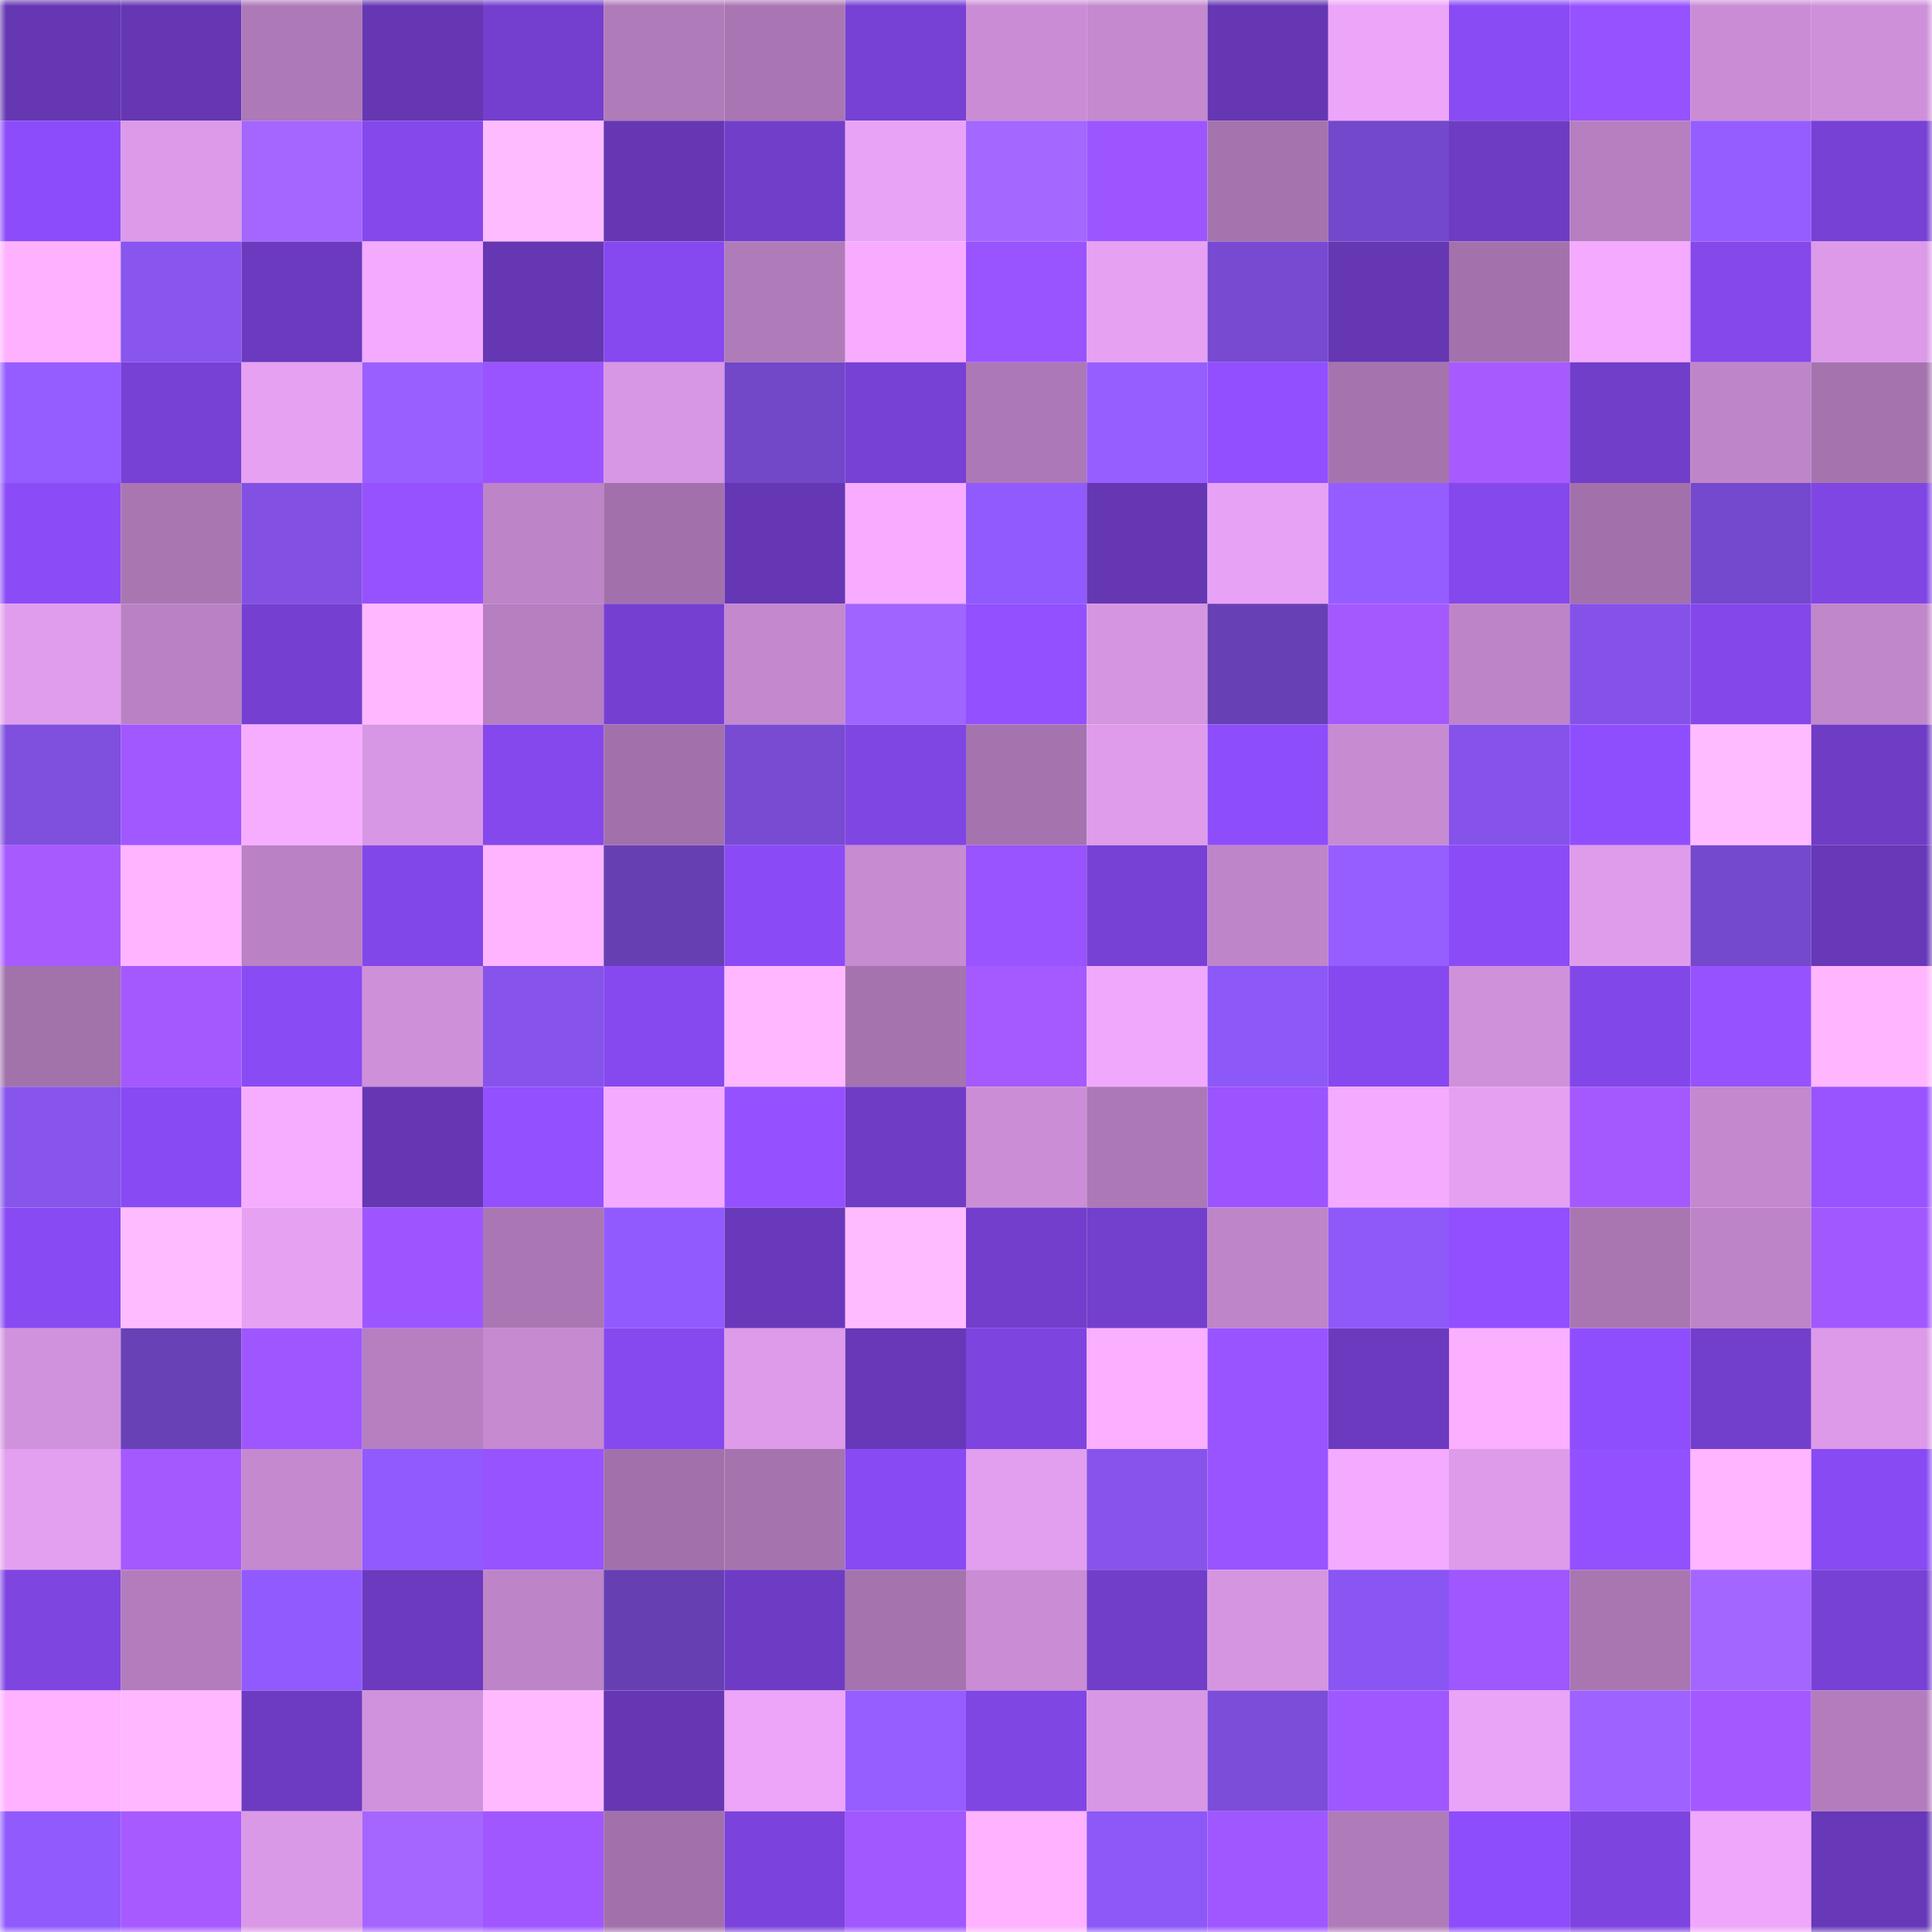 <svg viewBox="0 0 160 160" fill="none" role="img" xmlns="http://www.w3.org/2000/svg" width="240" height="240" name="linea%2Cavafox.linea.eth"><mask id="1388298164" mask-type="alpha" maskUnits="userSpaceOnUse" x="0" y="0" width="160" height="160"><rect width="160" height="160" fill="#FFFFFF"></rect></mask><g mask="url(#1388298164)"><rect x="0" y="0" width="10" height="10" fill="#6537b3"></rect><rect x="10" y="0" width="10" height="10" fill="#6537b3"></rect><rect x="20" y="0" width="10" height="10" fill="#ad79b7"></rect><rect x="30" y="0" width="10" height="10" fill="#6537b3"></rect><rect x="40" y="0" width="10" height="10" fill="#743fcf"></rect><rect x="50" y="0" width="10" height="10" fill="#b07bb9"></rect><rect x="60" y="0" width="10" height="10" fill="#a976b3"></rect><rect x="70" y="0" width="10" height="10" fill="#7741d5"></rect><rect x="80" y="0" width="10" height="10" fill="#ca8dd5"></rect><rect x="90" y="0" width="10" height="10" fill="#c489cf"></rect><rect x="100" y="0" width="10" height="10" fill="#6537b3"></rect><rect x="110" y="0" width="10" height="10" fill="#eda5fa"></rect><rect x="120" y="0" width="10" height="10" fill="#894bf4"></rect><rect x="130" y="0" width="10" height="10" fill="#9752ff"></rect><rect x="140" y="0" width="10" height="10" fill="#ca8dd5"></rect><rect x="150" y="0" width="10" height="10" fill="#ce90d9"></rect><rect x="0" y="10" width="10" height="10" fill="#8c4cf9"></rect><rect x="10" y="10" width="10" height="10" fill="#dc9ae8"></rect><rect x="20" y="10" width="10" height="10" fill="#a466ff"></rect><rect x="30" y="10" width="10" height="10" fill="#8448eb"></rect><rect x="40" y="10" width="10" height="10" fill="#ffbbff"></rect><rect x="50" y="10" width="10" height="10" fill="#6537b3"></rect><rect x="60" y="10" width="10" height="10" fill="#713eca"></rect><rect x="70" y="10" width="10" height="10" fill="#e9a3f6"></rect><rect x="80" y="10" width="10" height="10" fill="#a467ff"></rect><rect x="90" y="10" width="10" height="10" fill="#9d56ff"></rect><rect x="100" y="10" width="10" height="10" fill="#a573ae"></rect><rect x="110" y="10" width="10" height="10" fill="#7348ca"></rect><rect x="120" y="10" width="10" height="10" fill="#6d3cc3"></rect><rect x="130" y="10" width="10" height="10" fill="#b67fc0"></rect><rect x="140" y="10" width="10" height="10" fill="#955dff"></rect><rect x="150" y="10" width="10" height="10" fill="#7741d5"></rect><rect x="0" y="20" width="10" height="10" fill="#feb1ff"></rect><rect x="10" y="20" width="10" height="10" fill="#8855ef"></rect><rect x="20" y="20" width="10" height="10" fill="#6b3abf"></rect><rect x="30" y="20" width="10" height="10" fill="#f3aaff"></rect><rect x="40" y="20" width="10" height="10" fill="#6537b3"></rect><rect x="50" y="20" width="10" height="10" fill="#8649ef"></rect><rect x="60" y="20" width="10" height="10" fill="#b07bb9"></rect><rect x="70" y="20" width="10" height="10" fill="#f7acff"></rect><rect x="80" y="20" width="10" height="10" fill="#9953ff"></rect><rect x="90" y="20" width="10" height="10" fill="#e6a1f3"></rect><rect x="100" y="20" width="10" height="10" fill="#774ad1"></rect><rect x="110" y="20" width="10" height="10" fill="#6537b3"></rect><rect x="120" y="20" width="10" height="10" fill="#a372ac"></rect><rect x="130" y="20" width="10" height="10" fill="#f3aaff"></rect><rect x="140" y="20" width="10" height="10" fill="#8448eb"></rect><rect x="150" y="20" width="10" height="10" fill="#dc9ae8"></rect><rect x="0" y="30" width="10" height="10" fill="#955dff"></rect><rect x="10" y="30" width="10" height="10" fill="#7741d5"></rect><rect x="20" y="30" width="10" height="10" fill="#e6a1f3"></rect><rect x="30" y="30" width="10" height="10" fill="#9960ff"></rect><rect x="40" y="30" width="10" height="10" fill="#9a54ff"></rect><rect x="50" y="30" width="10" height="10" fill="#d897e4"></rect><rect x="60" y="30" width="10" height="10" fill="#7247c8"></rect><rect x="70" y="30" width="10" height="10" fill="#7741d5"></rect><rect x="80" y="30" width="10" height="10" fill="#ac78b6"></rect><rect x="90" y="30" width="10" height="10" fill="#975eff"></rect><rect x="100" y="30" width="10" height="10" fill="#914fff"></rect><rect x="110" y="30" width="10" height="10" fill="#a574af"></rect><rect x="120" y="30" width="10" height="10" fill="#a75bff"></rect><rect x="130" y="30" width="10" height="10" fill="#713eca"></rect><rect x="140" y="30" width="10" height="10" fill="#be85c9"></rect><rect x="150" y="30" width="10" height="10" fill="#a574af"></rect><rect x="0" y="40" width="10" height="10" fill="#8b4cf7"></rect><rect x="10" y="40" width="10" height="10" fill="#a976b2"></rect><rect x="20" y="40" width="10" height="10" fill="#8251e4"></rect><rect x="30" y="40" width="10" height="10" fill="#9752ff"></rect><rect x="40" y="40" width="10" height="10" fill="#bd84c7"></rect><rect x="50" y="40" width="10" height="10" fill="#a271ab"></rect><rect x="60" y="40" width="10" height="10" fill="#6537b5"></rect><rect x="70" y="40" width="10" height="10" fill="#f7acff"></rect><rect x="80" y="40" width="10" height="10" fill="#905afe"></rect><rect x="90" y="40" width="10" height="10" fill="#6537b3"></rect><rect x="100" y="40" width="10" height="10" fill="#e8a2f5"></rect><rect x="110" y="40" width="10" height="10" fill="#955dff"></rect><rect x="120" y="40" width="10" height="10" fill="#8548ec"></rect><rect x="130" y="40" width="10" height="10" fill="#a271ab"></rect><rect x="140" y="40" width="10" height="10" fill="#7449cd"></rect><rect x="150" y="40" width="10" height="10" fill="#8046e4"></rect><rect x="0" y="50" width="10" height="10" fill="#e09ded"></rect><rect x="10" y="50" width="10" height="10" fill="#ba82c4"></rect><rect x="20" y="50" width="10" height="10" fill="#7540d1"></rect><rect x="30" y="50" width="10" height="10" fill="#ffb8ff"></rect><rect x="40" y="50" width="10" height="10" fill="#b67fc0"></rect><rect x="50" y="50" width="10" height="10" fill="#7540d1"></rect><rect x="60" y="50" width="10" height="10" fill="#c388ce"></rect><rect x="70" y="50" width="10" height="10" fill="#a064ff"></rect><rect x="80" y="50" width="10" height="10" fill="#9250ff"></rect><rect x="90" y="50" width="10" height="10" fill="#d595e1"></rect><rect x="100" y="50" width="10" height="10" fill="#6740b5"></rect><rect x="110" y="50" width="10" height="10" fill="#a459ff"></rect><rect x="120" y="50" width="10" height="10" fill="#be84c8"></rect><rect x="130" y="50" width="10" height="10" fill="#8452e8"></rect><rect x="140" y="50" width="10" height="10" fill="#8347ea"></rect><rect x="150" y="50" width="10" height="10" fill="#c087cb"></rect><rect x="0" y="60" width="10" height="10" fill="#7f4fde"></rect><rect x="10" y="60" width="10" height="10" fill="#a158ff"></rect><rect x="20" y="60" width="10" height="10" fill="#f7adff"></rect><rect x="30" y="60" width="10" height="10" fill="#d897e4"></rect><rect x="40" y="60" width="10" height="10" fill="#8548ec"></rect><rect x="50" y="60" width="10" height="10" fill="#a271ab"></rect><rect x="60" y="60" width="10" height="10" fill="#784bd2"></rect><rect x="70" y="60" width="10" height="10" fill="#8046e4"></rect><rect x="80" y="60" width="10" height="10" fill="#a573ae"></rect><rect x="90" y="60" width="10" height="10" fill="#df9ceb"></rect><rect x="100" y="60" width="10" height="10" fill="#8d4dfb"></rect><rect x="110" y="60" width="10" height="10" fill="#c78bd2"></rect><rect x="120" y="60" width="10" height="10" fill="#8553ea"></rect><rect x="130" y="60" width="10" height="10" fill="#8f4efe"></rect><rect x="140" y="60" width="10" height="10" fill="#ffbbff"></rect><rect x="150" y="60" width="10" height="10" fill="#6f3cc6"></rect><rect x="0" y="70" width="10" height="10" fill="#a75bff"></rect><rect x="10" y="70" width="10" height="10" fill="#ffb4ff"></rect><rect x="20" y="70" width="10" height="10" fill="#ba82c4"></rect><rect x="30" y="70" width="10" height="10" fill="#8247e8"></rect><rect x="40" y="70" width="10" height="10" fill="#ffb4ff"></rect><rect x="50" y="70" width="10" height="10" fill="#6640b3"></rect><rect x="60" y="70" width="10" height="10" fill="#8a4bf6"></rect><rect x="70" y="70" width="10" height="10" fill="#c78bd2"></rect><rect x="80" y="70" width="10" height="10" fill="#9953ff"></rect><rect x="90" y="70" width="10" height="10" fill="#7741d5"></rect><rect x="100" y="70" width="10" height="10" fill="#bf85c9"></rect><rect x="110" y="70" width="10" height="10" fill="#975eff"></rect><rect x="120" y="70" width="10" height="10" fill="#8b4cf7"></rect><rect x="130" y="70" width="10" height="10" fill="#df9ceb"></rect><rect x="140" y="70" width="10" height="10" fill="#7449cc"></rect><rect x="150" y="70" width="10" height="10" fill="#6738b7"></rect><rect x="0" y="80" width="10" height="10" fill="#a272ab"></rect><rect x="10" y="80" width="10" height="10" fill="#a459ff"></rect><rect x="20" y="80" width="10" height="10" fill="#894bf4"></rect><rect x="30" y="80" width="10" height="10" fill="#ce90d9"></rect><rect x="40" y="80" width="10" height="10" fill="#8654eb"></rect><rect x="50" y="80" width="10" height="10" fill="#8649ef"></rect><rect x="60" y="80" width="10" height="10" fill="#ffb8ff"></rect><rect x="70" y="80" width="10" height="10" fill="#a574af"></rect><rect x="80" y="80" width="10" height="10" fill="#a45aff"></rect><rect x="90" y="80" width="10" height="10" fill="#f0a8fd"></rect><rect x="100" y="80" width="10" height="10" fill="#8c58f7"></rect><rect x="110" y="80" width="10" height="10" fill="#8649ef"></rect><rect x="120" y="80" width="10" height="10" fill="#cf91da"></rect><rect x="130" y="80" width="10" height="10" fill="#8247e8"></rect><rect x="140" y="80" width="10" height="10" fill="#9652ff"></rect><rect x="150" y="80" width="10" height="10" fill="#ffb6ff"></rect><rect x="0" y="90" width="10" height="10" fill="#8754ec"></rect><rect x="10" y="90" width="10" height="10" fill="#884af3"></rect><rect x="20" y="90" width="10" height="10" fill="#f7adff"></rect><rect x="30" y="90" width="10" height="10" fill="#6537b3"></rect><rect x="40" y="90" width="10" height="10" fill="#9250ff"></rect><rect x="50" y="90" width="10" height="10" fill="#f3aaff"></rect><rect x="60" y="90" width="10" height="10" fill="#9551ff"></rect><rect x="70" y="90" width="10" height="10" fill="#6f3cc6"></rect><rect x="80" y="90" width="10" height="10" fill="#cb8ed6"></rect><rect x="90" y="90" width="10" height="10" fill="#ac78b6"></rect><rect x="100" y="90" width="10" height="10" fill="#9b54ff"></rect><rect x="110" y="90" width="10" height="10" fill="#f3aaff"></rect><rect x="120" y="90" width="10" height="10" fill="#e5a0f2"></rect><rect x="130" y="90" width="10" height="10" fill="#a459ff"></rect><rect x="140" y="90" width="10" height="10" fill="#c388ce"></rect><rect x="150" y="90" width="10" height="10" fill="#9953ff"></rect><rect x="0" y="100" width="10" height="10" fill="#884af3"></rect><rect x="10" y="100" width="10" height="10" fill="#ffbbff"></rect><rect x="20" y="100" width="10" height="10" fill="#e7a1f3"></rect><rect x="30" y="100" width="10" height="10" fill="#9d56ff"></rect><rect x="40" y="100" width="10" height="10" fill="#aa77b4"></rect><rect x="50" y="100" width="10" height="10" fill="#915afe"></rect><rect x="60" y="100" width="10" height="10" fill="#6839ba"></rect><rect x="70" y="100" width="10" height="10" fill="#ffbbff"></rect><rect x="80" y="100" width="10" height="10" fill="#723ecb"></rect><rect x="90" y="100" width="10" height="10" fill="#733fcd"></rect><rect x="100" y="100" width="10" height="10" fill="#be85c9"></rect><rect x="110" y="100" width="10" height="10" fill="#8f59fa"></rect><rect x="120" y="100" width="10" height="10" fill="#914fff"></rect><rect x="130" y="100" width="10" height="10" fill="#a976b2"></rect><rect x="140" y="100" width="10" height="10" fill="#bd84c8"></rect><rect x="150" y="100" width="10" height="10" fill="#a158ff"></rect><rect x="0" y="110" width="10" height="10" fill="#d192dd"></rect><rect x="10" y="110" width="10" height="10" fill="#6841b7"></rect><rect x="20" y="110" width="10" height="10" fill="#9e56ff"></rect><rect x="30" y="110" width="10" height="10" fill="#b67fc0"></rect><rect x="40" y="110" width="10" height="10" fill="#c58ad0"></rect><rect x="50" y="110" width="10" height="10" fill="#8649ef"></rect><rect x="60" y="110" width="10" height="10" fill="#dd9bea"></rect><rect x="70" y="110" width="10" height="10" fill="#6738b7"></rect><rect x="80" y="110" width="10" height="10" fill="#7d44df"></rect><rect x="90" y="110" width="10" height="10" fill="#faafff"></rect><rect x="100" y="110" width="10" height="10" fill="#9a54ff"></rect><rect x="110" y="110" width="10" height="10" fill="#6b3abe"></rect><rect x="120" y="110" width="10" height="10" fill="#faafff"></rect><rect x="130" y="110" width="10" height="10" fill="#8f4efe"></rect><rect x="140" y="110" width="10" height="10" fill="#723ecc"></rect><rect x="150" y="110" width="10" height="10" fill="#dc9ae8"></rect><rect x="0" y="120" width="10" height="10" fill="#e39ff0"></rect><rect x="10" y="120" width="10" height="10" fill="#a459ff"></rect><rect x="20" y="120" width="10" height="10" fill="#c489cf"></rect><rect x="30" y="120" width="10" height="10" fill="#915afe"></rect><rect x="40" y="120" width="10" height="10" fill="#9753ff"></rect><rect x="50" y="120" width="10" height="10" fill="#a271ab"></rect><rect x="60" y="120" width="10" height="10" fill="#a574af"></rect><rect x="70" y="120" width="10" height="10" fill="#884af3"></rect><rect x="80" y="120" width="10" height="10" fill="#e29eef"></rect><rect x="90" y="120" width="10" height="10" fill="#8654eb"></rect><rect x="100" y="120" width="10" height="10" fill="#9953ff"></rect><rect x="110" y="120" width="10" height="10" fill="#f3aaff"></rect><rect x="120" y="120" width="10" height="10" fill="#de9bea"></rect><rect x="130" y="120" width="10" height="10" fill="#9350ff"></rect><rect x="140" y="120" width="10" height="10" fill="#ffb5ff"></rect><rect x="150" y="120" width="10" height="10" fill="#884af3"></rect><rect x="0" y="130" width="10" height="10" fill="#7e45e1"></rect><rect x="10" y="130" width="10" height="10" fill="#b37dbd"></rect><rect x="20" y="130" width="10" height="10" fill="#915afe"></rect><rect x="30" y="130" width="10" height="10" fill="#6b3abe"></rect><rect x="40" y="130" width="10" height="10" fill="#bd84c7"></rect><rect x="50" y="130" width="10" height="10" fill="#6640b3"></rect><rect x="60" y="130" width="10" height="10" fill="#6e3cc4"></rect><rect x="70" y="130" width="10" height="10" fill="#a574af"></rect><rect x="80" y="130" width="10" height="10" fill="#ca8dd5"></rect><rect x="90" y="130" width="10" height="10" fill="#713eca"></rect><rect x="100" y="130" width="10" height="10" fill="#d595e1"></rect><rect x="110" y="130" width="10" height="10" fill="#8a56f3"></rect><rect x="120" y="130" width="10" height="10" fill="#9f57ff"></rect><rect x="130" y="130" width="10" height="10" fill="#a976b2"></rect><rect x="140" y="130" width="10" height="10" fill="#a366ff"></rect><rect x="150" y="130" width="10" height="10" fill="#7741d5"></rect><rect x="0" y="140" width="10" height="10" fill="#feb2ff"></rect><rect x="10" y="140" width="10" height="10" fill="#ffb8ff"></rect><rect x="20" y="140" width="10" height="10" fill="#6c3bc1"></rect><rect x="30" y="140" width="10" height="10" fill="#d192dd"></rect><rect x="40" y="140" width="10" height="10" fill="#ffbaff"></rect><rect x="50" y="140" width="10" height="10" fill="#6537b3"></rect><rect x="60" y="140" width="10" height="10" fill="#eda5fa"></rect><rect x="70" y="140" width="10" height="10" fill="#975eff"></rect><rect x="80" y="140" width="10" height="10" fill="#8046e4"></rect><rect x="90" y="140" width="10" height="10" fill="#d897e4"></rect><rect x="100" y="140" width="10" height="10" fill="#7b4dd8"></rect><rect x="110" y="140" width="10" height="10" fill="#9f57ff"></rect><rect x="120" y="140" width="10" height="10" fill="#eaa4f7"></rect><rect x="130" y="140" width="10" height="10" fill="#9d62ff"></rect><rect x="140" y="140" width="10" height="10" fill="#a359ff"></rect><rect x="150" y="140" width="10" height="10" fill="#b37dbd"></rect><rect x="0" y="150" width="10" height="10" fill="#905afd"></rect><rect x="10" y="150" width="10" height="10" fill="#a65aff"></rect><rect x="20" y="150" width="10" height="10" fill="#da99e6"></rect><rect x="30" y="150" width="10" height="10" fill="#a466ff"></rect><rect x="40" y="150" width="10" height="10" fill="#a057ff"></rect><rect x="50" y="150" width="10" height="10" fill="#a271ab"></rect><rect x="60" y="150" width="10" height="10" fill="#7b43db"></rect><rect x="70" y="150" width="10" height="10" fill="#a158ff"></rect><rect x="80" y="150" width="10" height="10" fill="#feb2ff"></rect><rect x="90" y="150" width="10" height="10" fill="#8c58f7"></rect><rect x="100" y="150" width="10" height="10" fill="#9f57ff"></rect><rect x="110" y="150" width="10" height="10" fill="#b07bb9"></rect><rect x="120" y="150" width="10" height="10" fill="#8d4dfc"></rect><rect x="130" y="150" width="10" height="10" fill="#7e44e0"></rect><rect x="140" y="150" width="10" height="10" fill="#efa7fc"></rect><rect x="150" y="150" width="10" height="10" fill="#6738b7"></rect></g></svg>